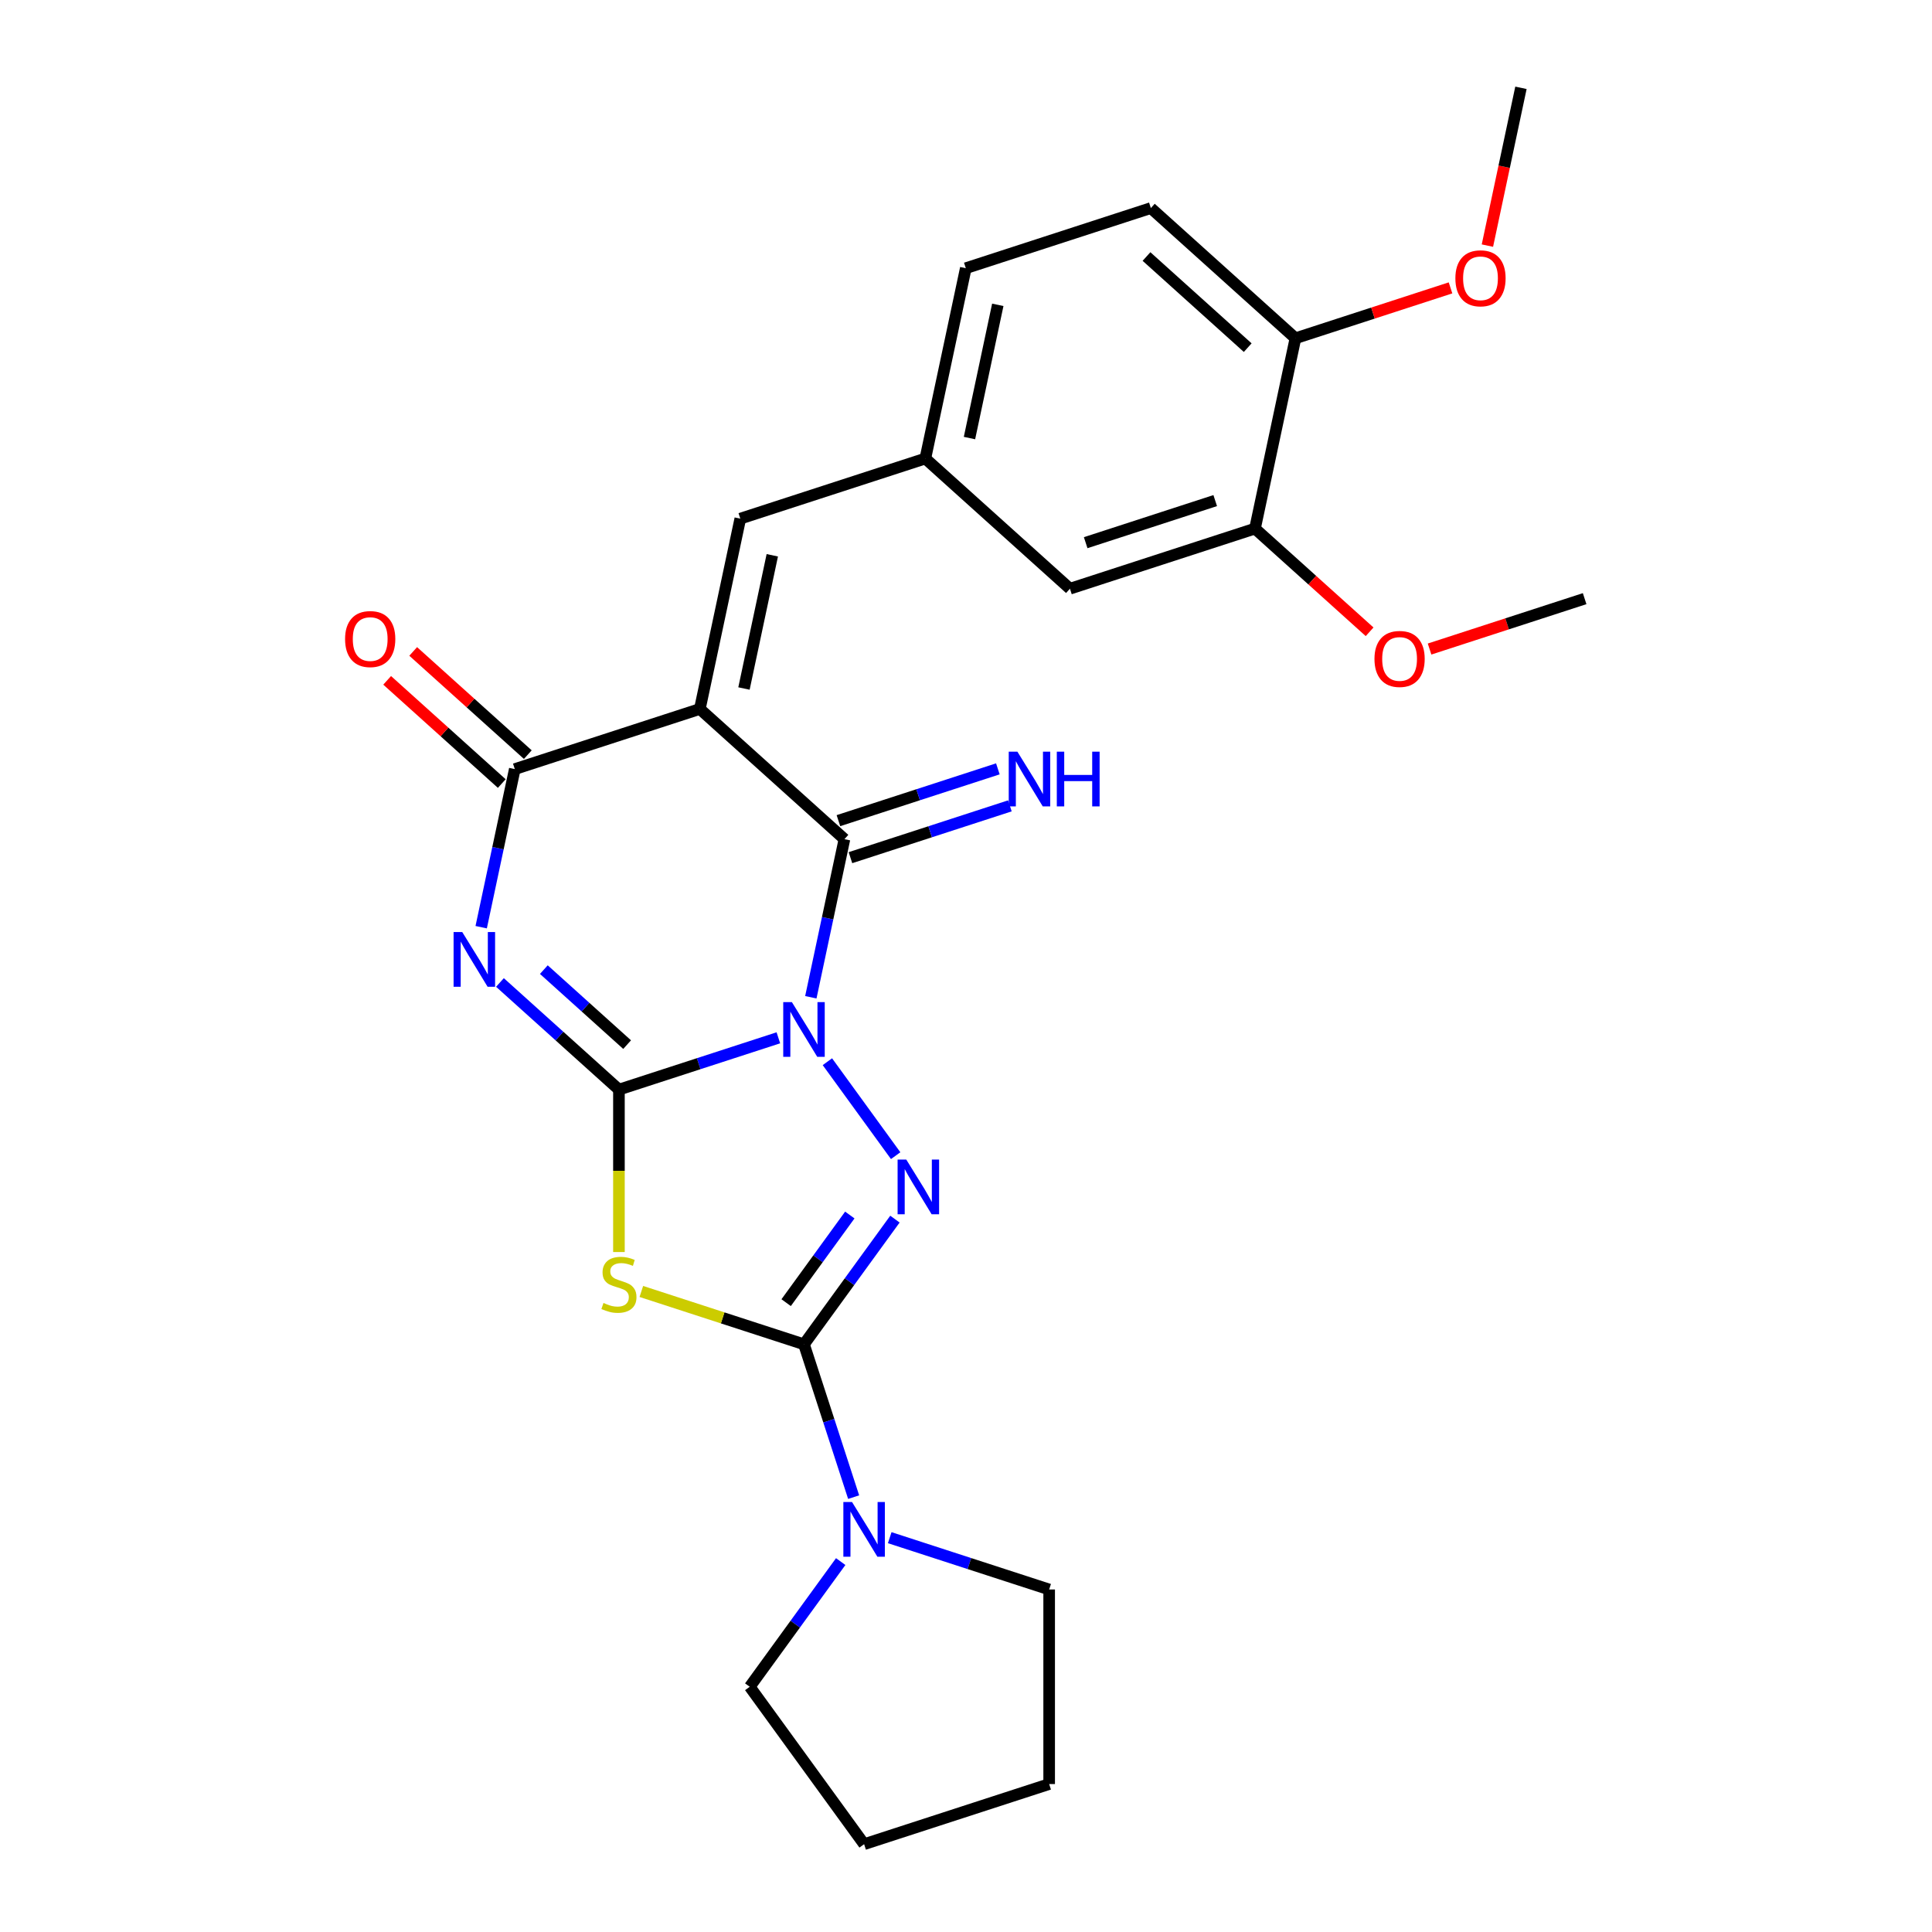 <?xml version='1.0' encoding='iso-8859-1'?>
<svg version='1.1' baseProfile='full'
              xmlns='http://www.w3.org/2000/svg'
                      xmlns:rdkit='http://www.rdkit.org/xml'
                      xmlns:xlink='http://www.w3.org/1999/xlink'
                  xml:space='preserve'
width='1000px' height='1000px' viewBox='0 0 1000 1000'>
<!-- END OF HEADER -->
<rect style='opacity:1.0;fill:#FFFFFF;stroke:none' width='1000' height='1000' x='0' y='0'> </rect>
<path class='bond-0' d='M 402.883,537.165 L 361.621,550.572' style='fill:none;fill-rule:evenodd;stroke:#0000FF;stroke-width:6px;stroke-linecap:butt;stroke-linejoin:miter;stroke-opacity:1' />
<path class='bond-0' d='M 361.621,550.572 L 320.359,563.979' style='fill:none;fill-rule:evenodd;stroke:#000000;stroke-width:6px;stroke-linecap:butt;stroke-linejoin:miter;stroke-opacity:1' />
<path class='bond-3' d='M 428.258,549.535 L 463.594,598.172' style='fill:none;fill-rule:evenodd;stroke:#0000FF;stroke-width:6px;stroke-linecap:butt;stroke-linejoin:miter;stroke-opacity:1' />
<path class='bond-5' d='M 419.686,516.18 L 428.382,475.264' style='fill:none;fill-rule:evenodd;stroke:#0000FF;stroke-width:6px;stroke-linecap:butt;stroke-linejoin:miter;stroke-opacity:1' />
<path class='bond-5' d='M 428.382,475.264 L 437.079,434.348' style='fill:none;fill-rule:evenodd;stroke:#000000;stroke-width:6px;stroke-linecap:butt;stroke-linejoin:miter;stroke-opacity:1' />
<path class='bond-1' d='M 320.359,563.979 L 289.567,536.253' style='fill:none;fill-rule:evenodd;stroke:#000000;stroke-width:6px;stroke-linecap:butt;stroke-linejoin:miter;stroke-opacity:1' />
<path class='bond-1' d='M 289.567,536.253 L 258.774,508.528' style='fill:none;fill-rule:evenodd;stroke:#0000FF;stroke-width:6px;stroke-linecap:butt;stroke-linejoin:miter;stroke-opacity:1' />
<path class='bond-1' d='M 324.599,540.693 L 303.044,521.285' style='fill:none;fill-rule:evenodd;stroke:#000000;stroke-width:6px;stroke-linecap:butt;stroke-linejoin:miter;stroke-opacity:1' />
<path class='bond-1' d='M 303.044,521.285 L 281.49,501.877' style='fill:none;fill-rule:evenodd;stroke:#0000FF;stroke-width:6px;stroke-linecap:butt;stroke-linejoin:miter;stroke-opacity:1' />
<path class='bond-6' d='M 320.359,563.979 L 320.359,606.015' style='fill:none;fill-rule:evenodd;stroke:#000000;stroke-width:6px;stroke-linecap:butt;stroke-linejoin:miter;stroke-opacity:1' />
<path class='bond-6' d='M 320.359,606.015 L 320.359,648.052' style='fill:none;fill-rule:evenodd;stroke:#CCCC00;stroke-width:6px;stroke-linecap:butt;stroke-linejoin:miter;stroke-opacity:1' />
<path class='bond-27' d='M 249.061,479.913 L 257.758,438.997' style='fill:none;fill-rule:evenodd;stroke:#0000FF;stroke-width:6px;stroke-linecap:butt;stroke-linejoin:miter;stroke-opacity:1' />
<path class='bond-27' d='M 257.758,438.997 L 266.455,398.081' style='fill:none;fill-rule:evenodd;stroke:#000000;stroke-width:6px;stroke-linecap:butt;stroke-linejoin:miter;stroke-opacity:1' />
<path class='bond-2' d='M 362.237,366.959 L 437.079,434.348' style='fill:none;fill-rule:evenodd;stroke:#000000;stroke-width:6px;stroke-linecap:butt;stroke-linejoin:miter;stroke-opacity:1' />
<path class='bond-7' d='M 362.237,366.959 L 266.455,398.081' style='fill:none;fill-rule:evenodd;stroke:#000000;stroke-width:6px;stroke-linecap:butt;stroke-linejoin:miter;stroke-opacity:1' />
<path class='bond-9' d='M 362.237,366.959 L 383.176,268.45' style='fill:none;fill-rule:evenodd;stroke:#000000;stroke-width:6px;stroke-linecap:butt;stroke-linejoin:miter;stroke-opacity:1' />
<path class='bond-9' d='M 385.08,356.371 L 399.737,287.414' style='fill:none;fill-rule:evenodd;stroke:#000000;stroke-width:6px;stroke-linecap:butt;stroke-linejoin:miter;stroke-opacity:1' />
<path class='bond-4' d='M 463.22,631.012 L 439.68,663.411' style='fill:none;fill-rule:evenodd;stroke:#0000FF;stroke-width:6px;stroke-linecap:butt;stroke-linejoin:miter;stroke-opacity:1' />
<path class='bond-4' d='M 439.68,663.411 L 416.141,695.811' style='fill:none;fill-rule:evenodd;stroke:#000000;stroke-width:6px;stroke-linecap:butt;stroke-linejoin:miter;stroke-opacity:1' />
<path class='bond-4' d='M 439.862,628.893 L 423.385,651.572' style='fill:none;fill-rule:evenodd;stroke:#0000FF;stroke-width:6px;stroke-linecap:butt;stroke-linejoin:miter;stroke-opacity:1' />
<path class='bond-4' d='M 423.385,651.572 L 406.907,674.252' style='fill:none;fill-rule:evenodd;stroke:#000000;stroke-width:6px;stroke-linecap:butt;stroke-linejoin:miter;stroke-opacity:1' />
<path class='bond-8' d='M 416.141,695.811 L 428.992,735.363' style='fill:none;fill-rule:evenodd;stroke:#000000;stroke-width:6px;stroke-linecap:butt;stroke-linejoin:miter;stroke-opacity:1' />
<path class='bond-8' d='M 428.992,735.363 L 441.843,774.915' style='fill:none;fill-rule:evenodd;stroke:#0000FF;stroke-width:6px;stroke-linecap:butt;stroke-linejoin:miter;stroke-opacity:1' />
<path class='bond-26' d='M 416.141,695.811 L 374.049,682.134' style='fill:none;fill-rule:evenodd;stroke:#000000;stroke-width:6px;stroke-linecap:butt;stroke-linejoin:miter;stroke-opacity:1' />
<path class='bond-26' d='M 374.049,682.134 L 331.957,668.458' style='fill:none;fill-rule:evenodd;stroke:#CCCC00;stroke-width:6px;stroke-linecap:butt;stroke-linejoin:miter;stroke-opacity:1' />
<path class='bond-10' d='M 440.192,443.926 L 481.453,430.519' style='fill:none;fill-rule:evenodd;stroke:#000000;stroke-width:6px;stroke-linecap:butt;stroke-linejoin:miter;stroke-opacity:1' />
<path class='bond-10' d='M 481.453,430.519 L 522.715,417.112' style='fill:none;fill-rule:evenodd;stroke:#0000FF;stroke-width:6px;stroke-linecap:butt;stroke-linejoin:miter;stroke-opacity:1' />
<path class='bond-10' d='M 433.967,424.77 L 475.229,411.363' style='fill:none;fill-rule:evenodd;stroke:#000000;stroke-width:6px;stroke-linecap:butt;stroke-linejoin:miter;stroke-opacity:1' />
<path class='bond-10' d='M 475.229,411.363 L 516.491,397.956' style='fill:none;fill-rule:evenodd;stroke:#0000FF;stroke-width:6px;stroke-linecap:butt;stroke-linejoin:miter;stroke-opacity:1' />
<path class='bond-12' d='M 273.194,390.596 L 243.532,363.888' style='fill:none;fill-rule:evenodd;stroke:#000000;stroke-width:6px;stroke-linecap:butt;stroke-linejoin:miter;stroke-opacity:1' />
<path class='bond-12' d='M 243.532,363.888 L 213.87,337.18' style='fill:none;fill-rule:evenodd;stroke:#FF0000;stroke-width:6px;stroke-linecap:butt;stroke-linejoin:miter;stroke-opacity:1' />
<path class='bond-12' d='M 259.717,405.565 L 230.054,378.857' style='fill:none;fill-rule:evenodd;stroke:#000000;stroke-width:6px;stroke-linecap:butt;stroke-linejoin:miter;stroke-opacity:1' />
<path class='bond-12' d='M 230.054,378.857 L 200.392,352.149' style='fill:none;fill-rule:evenodd;stroke:#FF0000;stroke-width:6px;stroke-linecap:butt;stroke-linejoin:miter;stroke-opacity:1' />
<path class='bond-20' d='M 460.52,795.9 L 501.781,809.307' style='fill:none;fill-rule:evenodd;stroke:#0000FF;stroke-width:6px;stroke-linecap:butt;stroke-linejoin:miter;stroke-opacity:1' />
<path class='bond-20' d='M 501.781,809.307 L 543.043,822.714' style='fill:none;fill-rule:evenodd;stroke:#000000;stroke-width:6px;stroke-linecap:butt;stroke-linejoin:miter;stroke-opacity:1' />
<path class='bond-21' d='M 435.145,808.27 L 411.605,840.669' style='fill:none;fill-rule:evenodd;stroke:#0000FF;stroke-width:6px;stroke-linecap:butt;stroke-linejoin:miter;stroke-opacity:1' />
<path class='bond-21' d='M 411.605,840.669 L 388.066,873.069' style='fill:none;fill-rule:evenodd;stroke:#000000;stroke-width:6px;stroke-linecap:butt;stroke-linejoin:miter;stroke-opacity:1' />
<path class='bond-13' d='M 383.176,268.45 L 478.957,237.328' style='fill:none;fill-rule:evenodd;stroke:#000000;stroke-width:6px;stroke-linecap:butt;stroke-linejoin:miter;stroke-opacity:1' />
<path class='bond-11' d='M 649.581,273.595 L 553.8,304.717' style='fill:none;fill-rule:evenodd;stroke:#000000;stroke-width:6px;stroke-linecap:butt;stroke-linejoin:miter;stroke-opacity:1' />
<path class='bond-11' d='M 628.99,259.107 L 561.943,280.892' style='fill:none;fill-rule:evenodd;stroke:#000000;stroke-width:6px;stroke-linecap:butt;stroke-linejoin:miter;stroke-opacity:1' />
<path class='bond-18' d='M 649.581,273.595 L 679.244,300.304' style='fill:none;fill-rule:evenodd;stroke:#000000;stroke-width:6px;stroke-linecap:butt;stroke-linejoin:miter;stroke-opacity:1' />
<path class='bond-18' d='M 679.244,300.304 L 708.906,327.012' style='fill:none;fill-rule:evenodd;stroke:#FF0000;stroke-width:6px;stroke-linecap:butt;stroke-linejoin:miter;stroke-opacity:1' />
<path class='bond-29' d='M 649.581,273.595 L 670.52,175.086' style='fill:none;fill-rule:evenodd;stroke:#000000;stroke-width:6px;stroke-linecap:butt;stroke-linejoin:miter;stroke-opacity:1' />
<path class='bond-14' d='M 478.957,237.328 L 553.8,304.717' style='fill:none;fill-rule:evenodd;stroke:#000000;stroke-width:6px;stroke-linecap:butt;stroke-linejoin:miter;stroke-opacity:1' />
<path class='bond-17' d='M 478.957,237.328 L 499.896,138.818' style='fill:none;fill-rule:evenodd;stroke:#000000;stroke-width:6px;stroke-linecap:butt;stroke-linejoin:miter;stroke-opacity:1' />
<path class='bond-17' d='M 501.8,226.74 L 516.457,157.783' style='fill:none;fill-rule:evenodd;stroke:#000000;stroke-width:6px;stroke-linecap:butt;stroke-linejoin:miter;stroke-opacity:1' />
<path class='bond-15' d='M 670.52,175.086 L 595.678,107.697' style='fill:none;fill-rule:evenodd;stroke:#000000;stroke-width:6px;stroke-linecap:butt;stroke-linejoin:miter;stroke-opacity:1' />
<path class='bond-15' d='M 645.816,179.946 L 593.426,132.774' style='fill:none;fill-rule:evenodd;stroke:#000000;stroke-width:6px;stroke-linecap:butt;stroke-linejoin:miter;stroke-opacity:1' />
<path class='bond-19' d='M 670.52,175.086 L 710.652,162.046' style='fill:none;fill-rule:evenodd;stroke:#000000;stroke-width:6px;stroke-linecap:butt;stroke-linejoin:miter;stroke-opacity:1' />
<path class='bond-19' d='M 710.652,162.046 L 750.784,149.006' style='fill:none;fill-rule:evenodd;stroke:#FF0000;stroke-width:6px;stroke-linecap:butt;stroke-linejoin:miter;stroke-opacity:1' />
<path class='bond-16' d='M 595.678,107.697 L 499.896,138.818' style='fill:none;fill-rule:evenodd;stroke:#000000;stroke-width:6px;stroke-linecap:butt;stroke-linejoin:miter;stroke-opacity:1' />
<path class='bond-22' d='M 739.942,335.942 L 780.073,322.902' style='fill:none;fill-rule:evenodd;stroke:#FF0000;stroke-width:6px;stroke-linecap:butt;stroke-linejoin:miter;stroke-opacity:1' />
<path class='bond-22' d='M 780.073,322.902 L 820.205,309.863' style='fill:none;fill-rule:evenodd;stroke:#000000;stroke-width:6px;stroke-linecap:butt;stroke-linejoin:miter;stroke-opacity:1' />
<path class='bond-23' d='M 769.881,127.127 L 778.561,86.291' style='fill:none;fill-rule:evenodd;stroke:#FF0000;stroke-width:6px;stroke-linecap:butt;stroke-linejoin:miter;stroke-opacity:1' />
<path class='bond-23' d='M 778.561,86.291 L 787.241,45.455' style='fill:none;fill-rule:evenodd;stroke:#000000;stroke-width:6px;stroke-linecap:butt;stroke-linejoin:miter;stroke-opacity:1' />
<path class='bond-25' d='M 543.043,822.714 L 543.043,923.424' style='fill:none;fill-rule:evenodd;stroke:#000000;stroke-width:6px;stroke-linecap:butt;stroke-linejoin:miter;stroke-opacity:1' />
<path class='bond-24' d='M 388.066,873.069 L 447.262,954.545' style='fill:none;fill-rule:evenodd;stroke:#000000;stroke-width:6px;stroke-linecap:butt;stroke-linejoin:miter;stroke-opacity:1' />
<path class='bond-28' d='M 447.262,954.545 L 543.043,923.424' style='fill:none;fill-rule:evenodd;stroke:#000000;stroke-width:6px;stroke-linecap:butt;stroke-linejoin:miter;stroke-opacity:1' />
<path  class='atom-0' d='M 409.881 518.698
L 419.161 533.698
Q 420.081 535.178, 421.561 537.858
Q 423.041 540.538, 423.121 540.698
L 423.121 518.698
L 426.881 518.698
L 426.881 547.018
L 423.001 547.018
L 413.041 530.618
Q 411.881 528.698, 410.641 526.498
Q 409.441 524.298, 409.081 523.618
L 409.081 547.018
L 405.401 547.018
L 405.401 518.698
L 409.881 518.698
' fill='#0000FF'/>
<path  class='atom-2' d='M 239.257 482.43
L 248.537 497.43
Q 249.457 498.91, 250.937 501.59
Q 252.417 504.27, 252.497 504.43
L 252.497 482.43
L 256.257 482.43
L 256.257 510.75
L 252.377 510.75
L 242.417 494.35
Q 241.257 492.43, 240.017 490.23
Q 238.817 488.03, 238.457 487.35
L 238.457 510.75
L 234.777 510.75
L 234.777 482.43
L 239.257 482.43
' fill='#0000FF'/>
<path  class='atom-4' d='M 469.077 600.174
L 478.357 615.174
Q 479.277 616.654, 480.757 619.334
Q 482.237 622.014, 482.317 622.174
L 482.317 600.174
L 486.077 600.174
L 486.077 628.494
L 482.197 628.494
L 472.237 612.094
Q 471.077 610.174, 469.837 607.974
Q 468.637 605.774, 468.277 605.094
L 468.277 628.494
L 464.597 628.494
L 464.597 600.174
L 469.077 600.174
' fill='#0000FF'/>
<path  class='atom-7' d='M 312.359 674.41
Q 312.679 674.53, 313.999 675.09
Q 315.319 675.65, 316.759 676.01
Q 318.239 676.33, 319.679 676.33
Q 322.359 676.33, 323.919 675.05
Q 325.479 673.73, 325.479 671.45
Q 325.479 669.89, 324.679 668.93
Q 323.919 667.97, 322.719 667.45
Q 321.519 666.93, 319.519 666.33
Q 316.999 665.57, 315.479 664.85
Q 313.999 664.13, 312.919 662.61
Q 311.879 661.09, 311.879 658.53
Q 311.879 654.97, 314.279 652.77
Q 316.719 650.57, 321.519 650.57
Q 324.799 650.57, 328.519 652.13
L 327.599 655.21
Q 324.199 653.81, 321.639 653.81
Q 318.879 653.81, 317.359 654.97
Q 315.839 656.09, 315.879 658.05
Q 315.879 659.57, 316.639 660.49
Q 317.439 661.41, 318.559 661.93
Q 319.719 662.45, 321.639 663.05
Q 324.199 663.85, 325.719 664.65
Q 327.239 665.45, 328.319 667.09
Q 329.439 668.69, 329.439 671.45
Q 329.439 675.37, 326.799 677.49
Q 324.199 679.57, 319.839 679.57
Q 317.319 679.57, 315.399 679.01
Q 313.519 678.49, 311.279 677.57
L 312.359 674.41
' fill='#CCCC00'/>
<path  class='atom-9' d='M 441.002 777.432
L 450.282 792.432
Q 451.202 793.912, 452.682 796.592
Q 454.162 799.272, 454.242 799.432
L 454.242 777.432
L 458.002 777.432
L 458.002 805.752
L 454.122 805.752
L 444.162 789.352
Q 443.002 787.432, 441.762 785.232
Q 440.562 783.032, 440.202 782.352
L 440.202 805.752
L 436.522 805.752
L 436.522 777.432
L 441.002 777.432
' fill='#0000FF'/>
<path  class='atom-11' d='M 526.601 389.067
L 535.881 404.067
Q 536.801 405.547, 538.281 408.227
Q 539.761 410.907, 539.841 411.067
L 539.841 389.067
L 543.601 389.067
L 543.601 417.387
L 539.721 417.387
L 529.761 400.987
Q 528.601 399.067, 527.361 396.867
Q 526.161 394.667, 525.801 393.987
L 525.801 417.387
L 522.121 417.387
L 522.121 389.067
L 526.601 389.067
' fill='#0000FF'/>
<path  class='atom-11' d='M 547.001 389.067
L 550.841 389.067
L 550.841 401.107
L 565.321 401.107
L 565.321 389.067
L 569.161 389.067
L 569.161 417.387
L 565.321 417.387
L 565.321 404.307
L 550.841 404.307
L 550.841 417.387
L 547.001 417.387
L 547.001 389.067
' fill='#0000FF'/>
<path  class='atom-13' d='M 178.613 330.772
Q 178.613 323.972, 181.973 320.172
Q 185.333 316.372, 191.613 316.372
Q 197.893 316.372, 201.253 320.172
Q 204.613 323.972, 204.613 330.772
Q 204.613 337.652, 201.213 341.572
Q 197.813 345.452, 191.613 345.452
Q 185.373 345.452, 181.973 341.572
Q 178.613 337.692, 178.613 330.772
M 191.613 342.252
Q 195.933 342.252, 198.253 339.372
Q 200.613 336.452, 200.613 330.772
Q 200.613 325.212, 198.253 322.412
Q 195.933 319.572, 191.613 319.572
Q 187.293 319.572, 184.933 322.372
Q 182.613 325.172, 182.613 330.772
Q 182.613 336.492, 184.933 339.372
Q 187.293 342.252, 191.613 342.252
' fill='#FF0000'/>
<path  class='atom-19' d='M 711.424 341.064
Q 711.424 334.264, 714.784 330.464
Q 718.144 326.664, 724.424 326.664
Q 730.704 326.664, 734.064 330.464
Q 737.424 334.264, 737.424 341.064
Q 737.424 347.944, 734.024 351.864
Q 730.624 355.744, 724.424 355.744
Q 718.184 355.744, 714.784 351.864
Q 711.424 347.984, 711.424 341.064
M 724.424 352.544
Q 728.744 352.544, 731.064 349.664
Q 733.424 346.744, 733.424 341.064
Q 733.424 335.504, 731.064 332.704
Q 728.744 329.864, 724.424 329.864
Q 720.104 329.864, 717.744 332.664
Q 715.424 335.464, 715.424 341.064
Q 715.424 346.784, 717.744 349.664
Q 720.104 352.544, 724.424 352.544
' fill='#FF0000'/>
<path  class='atom-20' d='M 753.302 144.044
Q 753.302 137.244, 756.662 133.444
Q 760.022 129.644, 766.302 129.644
Q 772.582 129.644, 775.942 133.444
Q 779.302 137.244, 779.302 144.044
Q 779.302 150.924, 775.902 154.844
Q 772.502 158.724, 766.302 158.724
Q 760.062 158.724, 756.662 154.844
Q 753.302 150.964, 753.302 144.044
M 766.302 155.524
Q 770.622 155.524, 772.942 152.644
Q 775.302 149.724, 775.302 144.044
Q 775.302 138.484, 772.942 135.684
Q 770.622 132.844, 766.302 132.844
Q 761.982 132.844, 759.622 135.644
Q 757.302 138.444, 757.302 144.044
Q 757.302 149.764, 759.622 152.644
Q 761.982 155.524, 766.302 155.524
' fill='#FF0000'/>
</svg>
